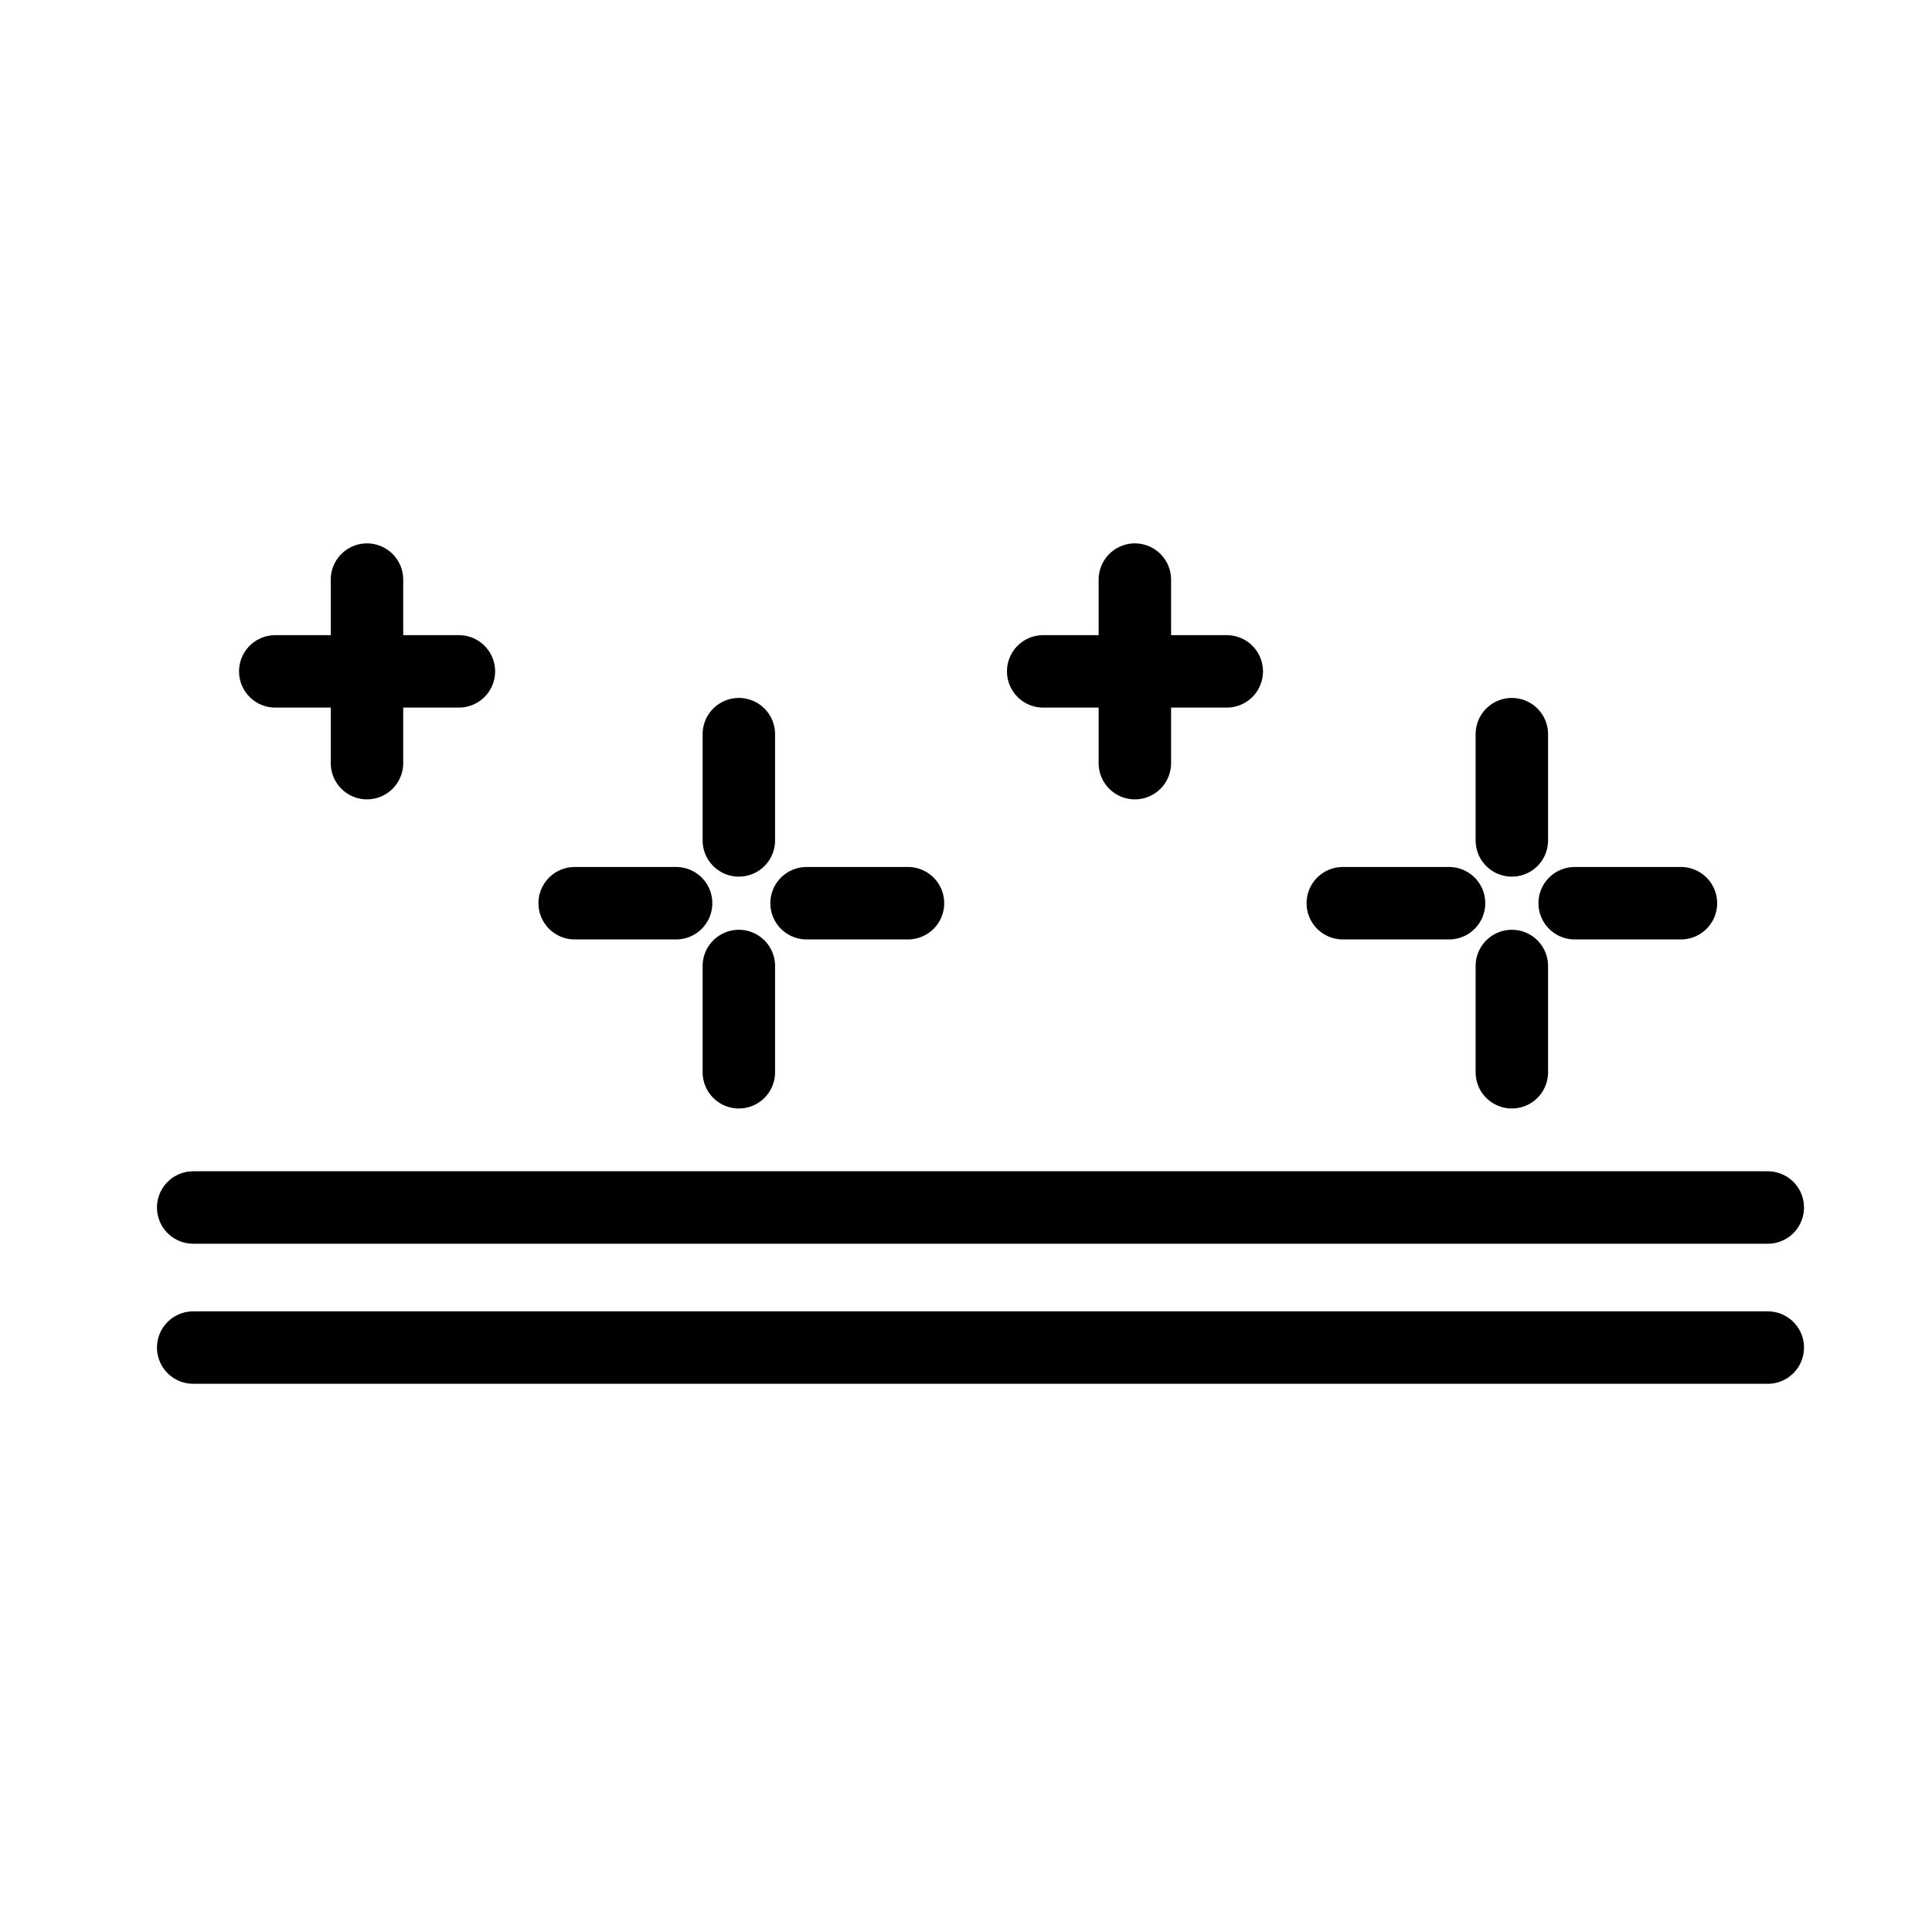 <svg width="24" height="24" viewBox="0 0 40 40" fill="none" xmlns="http://www.w3.org/2000/svg">
<path d="M4 25H36.6" stroke="black" stroke-width="1.5" stroke-miterlimit="10" stroke-linecap="round" stroke-linejoin="round"/>
<path d="M4 27.9H36.6" stroke="black" stroke-width="1.5" stroke-miterlimit="10" stroke-linecap="round" stroke-linejoin="round"/>
<path d="M15.297 15.2V17.4" stroke="black" stroke-width="1.5" stroke-miterlimit="10" stroke-linecap="round" stroke-linejoin="round"/>
<path d="M15.297 20V22.2" stroke="black" stroke-width="1.5" stroke-miterlimit="10" stroke-linecap="round" stroke-linejoin="round"/>
<path d="M18.799 18.7H16.699" stroke="black" stroke-width="1.5" stroke-miterlimit="10" stroke-linecap="round" stroke-linejoin="round"/>
<path d="M13.998 18.7H11.898" stroke="black" stroke-width="1.5" stroke-miterlimit="10" stroke-linecap="round" stroke-linejoin="round"/>
<path d="M31.301 15.2V17.4" stroke="black" stroke-width="1.5" stroke-miterlimit="10" stroke-linecap="round" stroke-linejoin="round"/>
<path d="M31.301 20V22.2" stroke="black" stroke-width="1.5" stroke-miterlimit="10" stroke-linecap="round" stroke-linejoin="round"/>
<path d="M34.802 18.7H32.602" stroke="black" stroke-width="1.5" stroke-miterlimit="10" stroke-linecap="round" stroke-linejoin="round"/>
<path d="M30.001 18.7H27.801" stroke="black" stroke-width="1.5" stroke-miterlimit="10" stroke-linecap="round" stroke-linejoin="round"/>
<path d="M23.496 12V13.2" stroke="black" stroke-width="1.5" stroke-miterlimit="10" stroke-linecap="round" stroke-linejoin="round"/>
<path d="M23.496 14.6V15.8" stroke="black" stroke-width="1.5" stroke-miterlimit="10" stroke-linecap="round" stroke-linejoin="round"/>
<path d="M25.399 13.9H24.199" stroke="black" stroke-width="1.5" stroke-miterlimit="10" stroke-linecap="round" stroke-linejoin="round"/>
<path d="M22.798 13.9H21.598" stroke="black" stroke-width="1.5" stroke-miterlimit="10" stroke-linecap="round" stroke-linejoin="round"/>
<path d="M7.598 12V13.2" stroke="black" stroke-width="1.5" stroke-miterlimit="10" stroke-linecap="round" stroke-linejoin="round"/>
<path d="M7.598 14.6V15.8" stroke="black" stroke-width="1.5" stroke-miterlimit="10" stroke-linecap="round" stroke-linejoin="round"/>
<path d="M9.501 13.9H8.301" stroke="black" stroke-width="1.5" stroke-miterlimit="10" stroke-linecap="round" stroke-linejoin="round"/>
<path d="M6.899 13.9H5.699" stroke="black" stroke-width="1.5" stroke-miterlimit="10" stroke-linecap="round" stroke-linejoin="round"/>
</svg>
